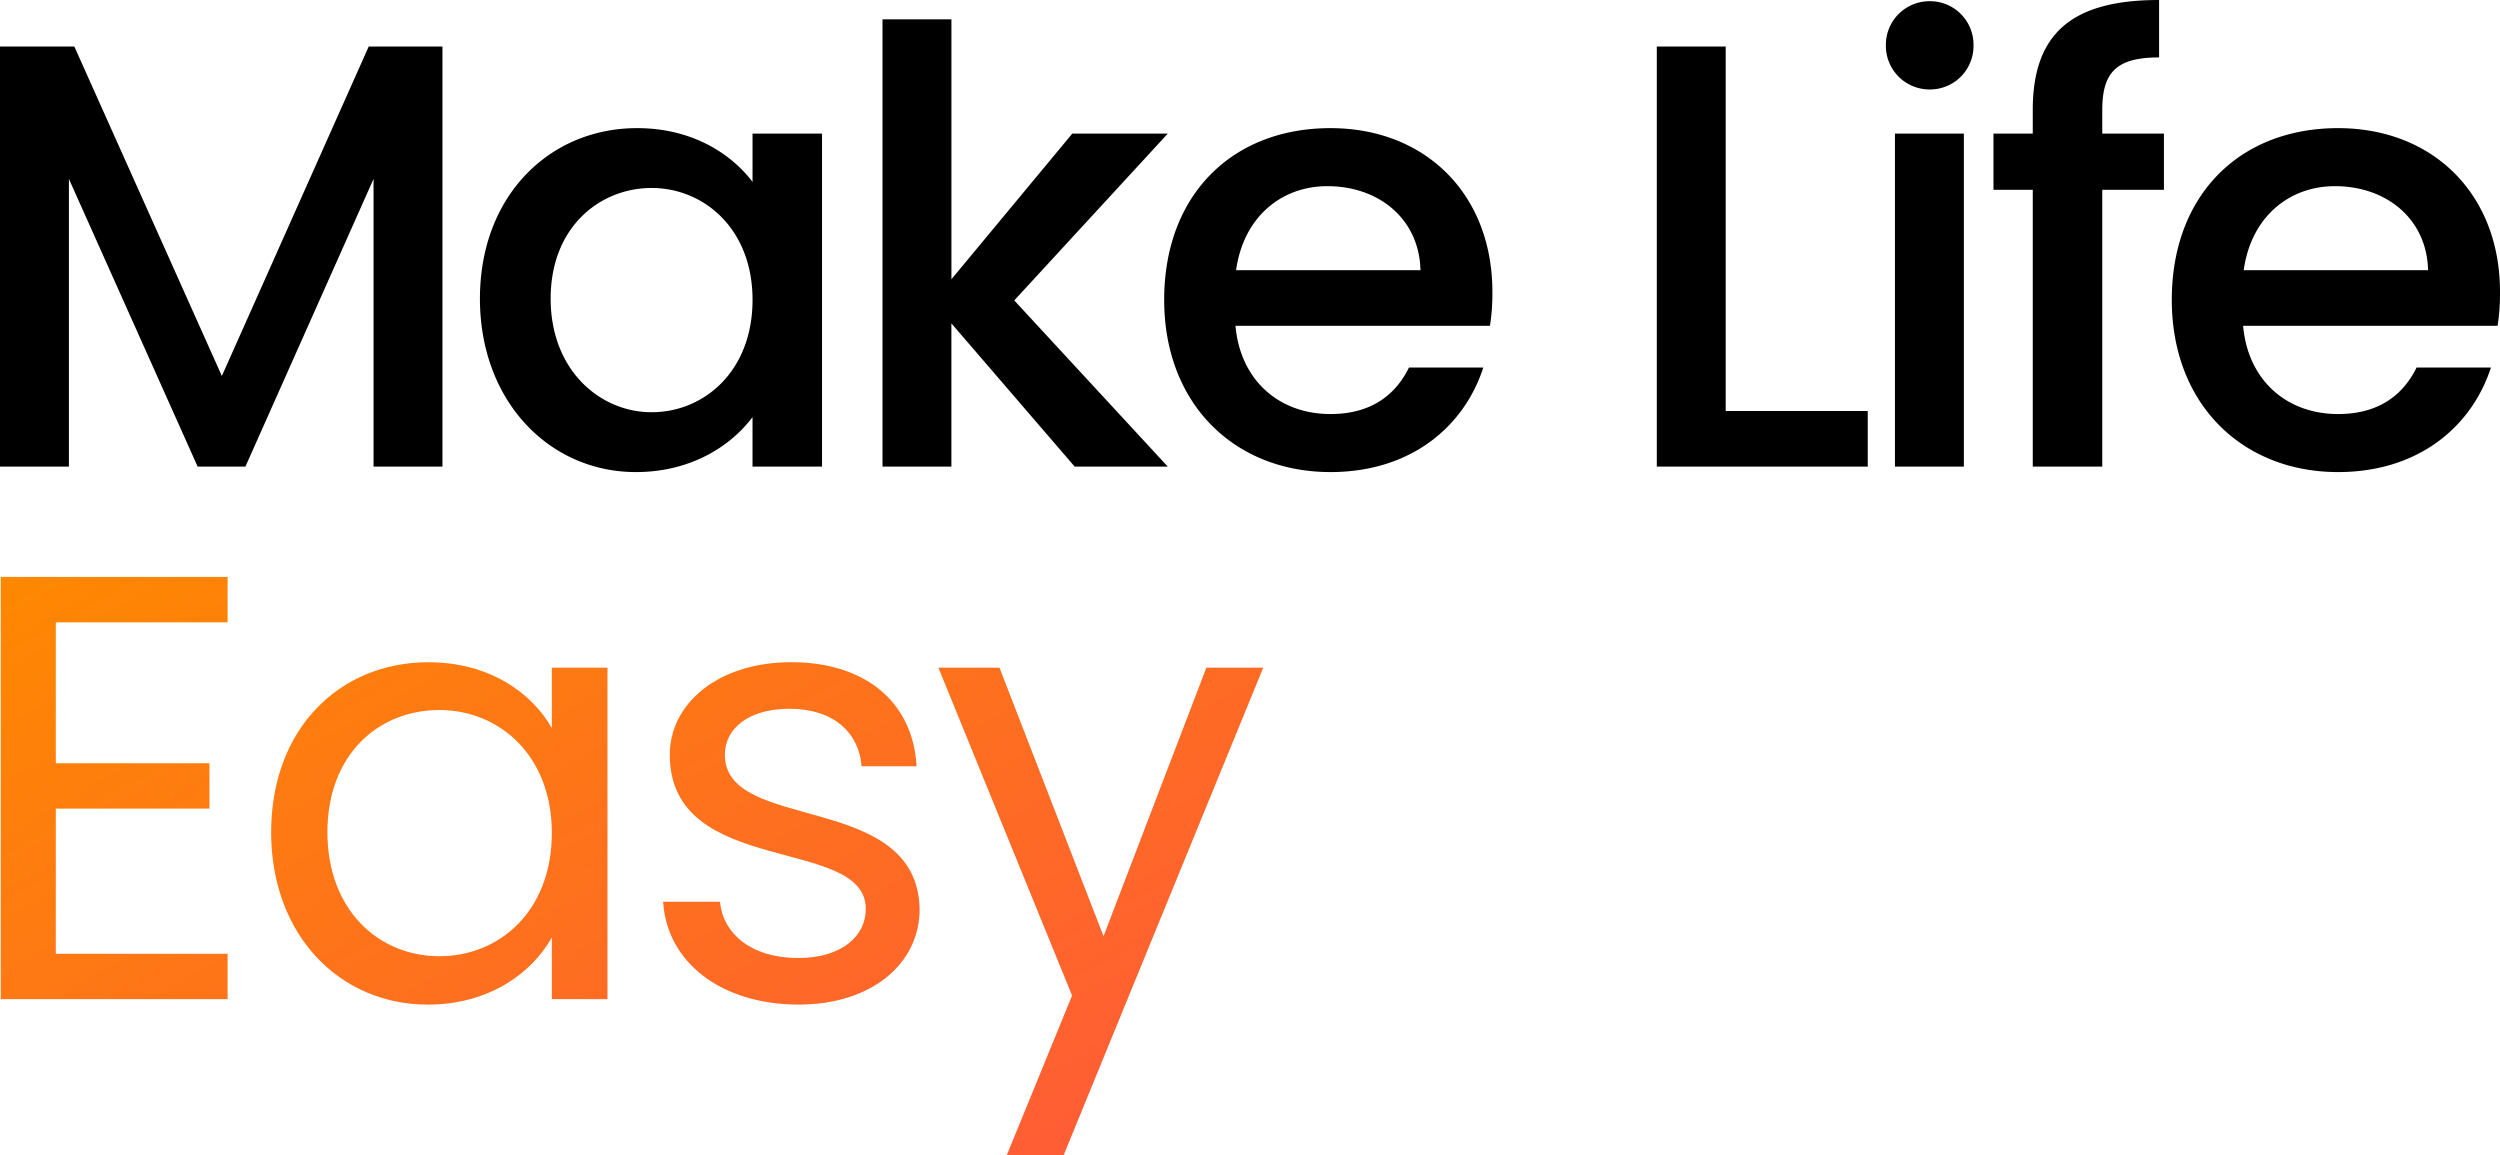 <svg xmlns="http://www.w3.org/2000/svg" xmlns:xlink="http://www.w3.org/1999/xlink" width="570.768" height="263.752" viewBox="0 0 570.768 263.752"><defs><linearGradient id="a" x2="1.41" y2="1.157" gradientUnits="objectBoundingBox"><stop offset="0" stop-color="#fe8801"/><stop offset="1" stop-color="#ff4b4b"/></linearGradient></defs><g transform="translate(-317.35 -1441.464)"><path d="M10.35,0H26.082V-65.688L55.476,0h10.9L95.634-65.688V0h15.732V-95.91H94.53L61-20.7,27.324-95.91H10.35ZM119.922-38.364c0,23.46,15.87,39.606,35.6,39.606,12.7,0,21.8-6.072,26.634-12.558V0h15.87V-76.038H182.16V-65c-4.692-6.21-13.524-12.282-26.358-12.282C135.792-77.28,119.922-61.824,119.922-38.364Zm62.238.276c0,16.422-11.178,25.668-23.046,25.668-11.73,0-23.046-9.522-23.046-25.944s11.316-25.254,23.046-25.254C170.982-63.618,182.16-54.372,182.16-38.088ZM211.83,0h15.732V-32.706L255.714,0h21.252L241.914-37.95l35.052-38.088h-21.8l-27.6,33.258v-59.34H211.83ZM313.4-64.032c11.73,0,20.976,7.452,21.252,19.182H292.56C294.216-56.856,302.772-64.032,313.4-64.032Zm35.6,41.4H332.028c-2.9,5.934-8.28,10.626-17.94,10.626-11.592,0-20.562-7.59-21.666-20.148h58.1a48.531,48.531,0,0,0,.552-7.728c0-22.356-15.318-37.4-36.984-37.4-22.494,0-37.95,15.318-37.95,39.192s16.146,39.33,37.95,39.33C332.718,1.242,344.724-9.384,349-22.632ZM388.608-95.91V0H436.77V-12.7H404.34V-95.91ZM442.98,0h15.732V-76.038H442.98Zm8-86.112a9.926,9.926,0,0,0,9.936-10.074,9.926,9.926,0,0,0-9.936-10.074A9.956,9.956,0,0,0,440.91-96.186,9.956,9.956,0,0,0,450.984-86.112ZM474.444,0h15.87V-63.2H504.39V-76.038H490.314V-81.42c0-8.694,3.312-12.006,12.972-12.006v-13.11c-19.872,0-28.842,7.59-28.842,25.116v5.382h-8.97V-63.2h8.97Zm69-64.032c11.73,0,20.976,7.452,21.252,19.182h-42.09C524.262-56.856,532.818-64.032,543.444-64.032Zm35.6,41.4H562.074c-2.9,5.934-8.28,10.626-17.94,10.626-11.592,0-20.562-7.59-21.666-20.148h58.1a48.538,48.538,0,0,0,.552-7.728c0-22.356-15.318-37.4-36.984-37.4-22.494,0-37.95,15.318-37.95,39.192s16.146,39.33,37.95,39.33C562.764,1.242,574.77-9.384,579.048-22.632Z" transform="translate(307 1548)"/><path d="M63.495-106.1H11.7V-9.7H63.495V-20.054H24.272V-53.2h35.08V-63.559H24.272V-95.738H63.495Zm9.944,58.282c0,23.478,15.606,39.361,35.77,39.361,13.949,0,23.755-7.182,28.312-15.33V-9.7h12.706V-85.38H137.521v13.811c-4.419-7.872-14.087-15.054-28.174-15.054C89.045-86.623,73.439-71.431,73.439-47.814Zm64.082.138c0,17.816-11.877,28.174-25.688,28.174S86.283-30,86.283-47.814s11.739-27.9,25.55-27.9S137.521-65.216,137.521-47.676Zm83.97,17.4c-.552-27.069-44.471-17.264-44.471-35.218,0-6.077,5.524-10.5,14.778-10.5,10.082,0,15.882,5.524,16.435,13.12H220.8c-.829-14.778-11.877-23.755-28.588-23.755-16.849,0-27.76,9.529-27.76,21.131,0,28.174,44.747,18.368,44.747,35.218,0,6.215-5.524,11.187-15.468,11.187-10.634,0-17.125-5.524-17.816-12.844H162.933c.829,13.811,13.258,23.478,30.936,23.478C210.58-8.453,221.491-17.845,221.491-30.274Zm41.985,6.215L239.721-85.38H225.772l30.522,74.855L241.379,25.936h12.982L299.937-85.38H286.954Z" transform="translate(305.818 1679.28)" fill="url(#a)"/></g></svg>